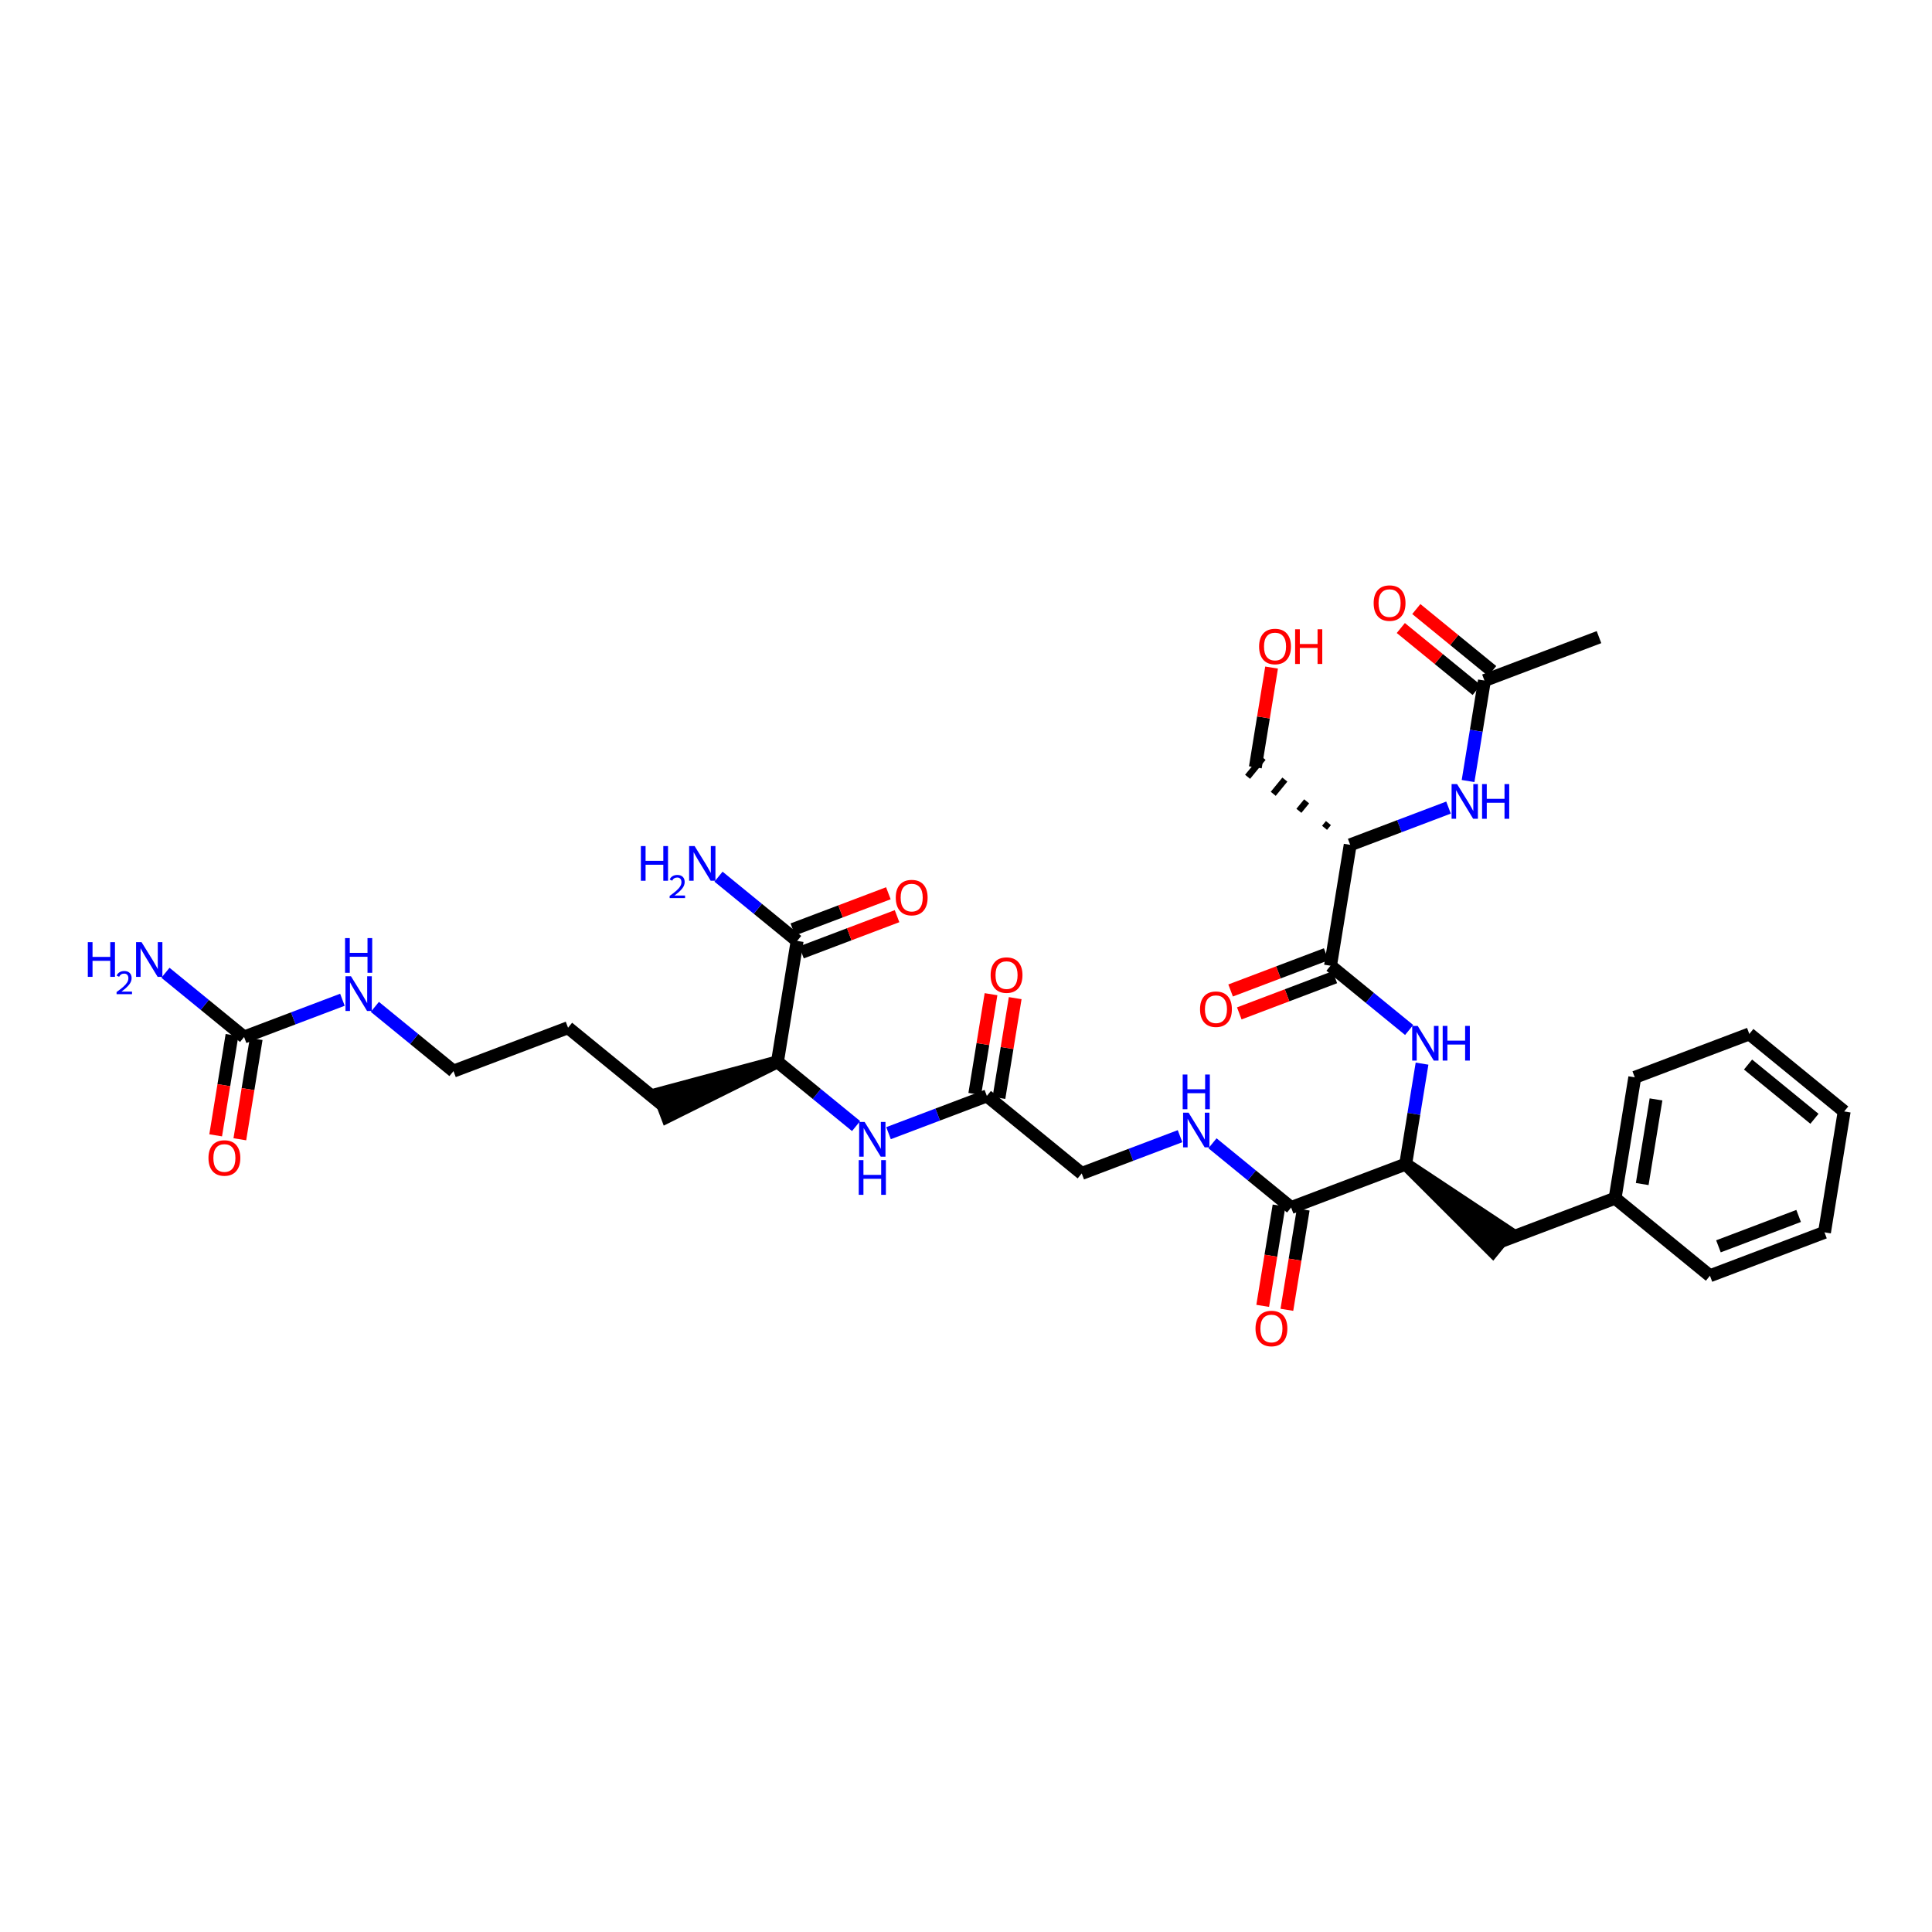 <?xml version='1.0' encoding='iso-8859-1'?>
<svg version='1.1' baseProfile='full'
              xmlns='http://www.w3.org/2000/svg'
                      xmlns:rdkit='http://www.rdkit.org/xml'
                      xmlns:xlink='http://www.w3.org/1999/xlink'
                  xml:space='preserve'
width='300px' height='300px' viewBox='0 0 300 300'>
<!-- END OF HEADER -->
<rect style='opacity:1.0;fill:#FFFFFF;stroke:none' width='300' height='300' x='0' y='0'> </rect>
<rect style='opacity:1.0;fill:#FFFFFF;stroke:none' width='300' height='300' x='0' y='0'> </rect>
<path class='bond-0 atom-0 atom-1' d='M 248.29,98.933 L 230.503,105.672' style='fill:none;fill-rule:evenodd;stroke:#000000;stroke-width:2.0px;stroke-linecap:butt;stroke-linejoin:miter;stroke-opacity:1' />
<path class='bond-1 atom-1 atom-2' d='M 231.706,104.199 L 225.816,99.386' style='fill:none;fill-rule:evenodd;stroke:#000000;stroke-width:2.0px;stroke-linecap:butt;stroke-linejoin:miter;stroke-opacity:1' />
<path class='bond-1 atom-1 atom-2' d='M 225.816,99.386 L 219.925,94.573' style='fill:none;fill-rule:evenodd;stroke:#FF0000;stroke-width:2.0px;stroke-linecap:butt;stroke-linejoin:miter;stroke-opacity:1' />
<path class='bond-1 atom-1 atom-2' d='M 229.299,107.145 L 223.409,102.332' style='fill:none;fill-rule:evenodd;stroke:#000000;stroke-width:2.0px;stroke-linecap:butt;stroke-linejoin:miter;stroke-opacity:1' />
<path class='bond-1 atom-1 atom-2' d='M 223.409,102.332 L 217.518,97.519' style='fill:none;fill-rule:evenodd;stroke:#FF0000;stroke-width:2.0px;stroke-linecap:butt;stroke-linejoin:miter;stroke-opacity:1' />
<path class='bond-2 atom-1 atom-3' d='M 230.503,105.672 L 229.232,113.475' style='fill:none;fill-rule:evenodd;stroke:#000000;stroke-width:2.0px;stroke-linecap:butt;stroke-linejoin:miter;stroke-opacity:1' />
<path class='bond-2 atom-1 atom-3' d='M 229.232,113.475 L 227.961,121.277' style='fill:none;fill-rule:evenodd;stroke:#0000FF;stroke-width:2.0px;stroke-linecap:butt;stroke-linejoin:miter;stroke-opacity:1' />
<path class='bond-3 atom-3 atom-4' d='M 224.927,125.4 L 217.293,128.292' style='fill:none;fill-rule:evenodd;stroke:#0000FF;stroke-width:2.0px;stroke-linecap:butt;stroke-linejoin:miter;stroke-opacity:1' />
<path class='bond-3 atom-3 atom-4' d='M 217.293,128.292 L 209.658,131.185' style='fill:none;fill-rule:evenodd;stroke:#000000;stroke-width:2.0px;stroke-linecap:butt;stroke-linejoin:miter;stroke-opacity:1' />
<path class='bond-4 atom-4 atom-5' d='M 206.277,127.808 L 205.675,128.544' style='fill:none;fill-rule:evenodd;stroke:#000000;stroke-width:1.0px;stroke-linecap:butt;stroke-linejoin:miter;stroke-opacity:1' />
<path class='bond-4 atom-4 atom-5' d='M 202.895,124.431 L 201.692,125.904' style='fill:none;fill-rule:evenodd;stroke:#000000;stroke-width:1.0px;stroke-linecap:butt;stroke-linejoin:miter;stroke-opacity:1' />
<path class='bond-4 atom-4 atom-5' d='M 199.514,121.054 L 197.708,123.263' style='fill:none;fill-rule:evenodd;stroke:#000000;stroke-width:1.0px;stroke-linecap:butt;stroke-linejoin:miter;stroke-opacity:1' />
<path class='bond-4 atom-4 atom-5' d='M 196.132,117.677 L 193.725,120.623' style='fill:none;fill-rule:evenodd;stroke:#000000;stroke-width:1.0px;stroke-linecap:butt;stroke-linejoin:miter;stroke-opacity:1' />
<path class='bond-6 atom-4 atom-7' d='M 209.658,131.185 L 206.601,149.958' style='fill:none;fill-rule:evenodd;stroke:#000000;stroke-width:2.0px;stroke-linecap:butt;stroke-linejoin:miter;stroke-opacity:1' />
<path class='bond-5 atom-5 atom-6' d='M 194.929,119.15 L 196.19,111.405' style='fill:none;fill-rule:evenodd;stroke:#000000;stroke-width:2.0px;stroke-linecap:butt;stroke-linejoin:miter;stroke-opacity:1' />
<path class='bond-5 atom-5 atom-6' d='M 196.19,111.405 L 197.451,103.659' style='fill:none;fill-rule:evenodd;stroke:#FF0000;stroke-width:2.0px;stroke-linecap:butt;stroke-linejoin:miter;stroke-opacity:1' />
<path class='bond-7 atom-7 atom-8' d='M 205.927,148.179 L 198.507,150.99' style='fill:none;fill-rule:evenodd;stroke:#000000;stroke-width:2.0px;stroke-linecap:butt;stroke-linejoin:miter;stroke-opacity:1' />
<path class='bond-7 atom-7 atom-8' d='M 198.507,150.99 L 191.088,153.801' style='fill:none;fill-rule:evenodd;stroke:#FF0000;stroke-width:2.0px;stroke-linecap:butt;stroke-linejoin:miter;stroke-opacity:1' />
<path class='bond-7 atom-7 atom-8' d='M 207.274,151.737 L 199.855,154.548' style='fill:none;fill-rule:evenodd;stroke:#000000;stroke-width:2.0px;stroke-linecap:butt;stroke-linejoin:miter;stroke-opacity:1' />
<path class='bond-7 atom-7 atom-8' d='M 199.855,154.548 L 192.436,157.359' style='fill:none;fill-rule:evenodd;stroke:#FF0000;stroke-width:2.0px;stroke-linecap:butt;stroke-linejoin:miter;stroke-opacity:1' />
<path class='bond-8 atom-7 atom-9' d='M 206.601,149.958 L 212.706,154.947' style='fill:none;fill-rule:evenodd;stroke:#000000;stroke-width:2.0px;stroke-linecap:butt;stroke-linejoin:miter;stroke-opacity:1' />
<path class='bond-8 atom-7 atom-9' d='M 212.706,154.947 L 218.812,159.935' style='fill:none;fill-rule:evenodd;stroke:#0000FF;stroke-width:2.0px;stroke-linecap:butt;stroke-linejoin:miter;stroke-opacity:1' />
<path class='bond-9 atom-9 atom-10' d='M 220.814,165.162 L 219.543,172.964' style='fill:none;fill-rule:evenodd;stroke:#0000FF;stroke-width:2.0px;stroke-linecap:butt;stroke-linejoin:miter;stroke-opacity:1' />
<path class='bond-9 atom-9 atom-10' d='M 219.543,172.964 L 218.273,180.766' style='fill:none;fill-rule:evenodd;stroke:#000000;stroke-width:2.0px;stroke-linecap:butt;stroke-linejoin:miter;stroke-opacity:1' />
<path class='bond-10 atom-10 atom-11' d='M 218.273,180.766 L 231.799,194.274 L 234.206,191.328 Z' style='fill:#000000;fill-rule:evenodd;fill-opacity:1;stroke:#000000;stroke-width:2.0px;stroke-linecap:butt;stroke-linejoin:miter;stroke-opacity:1;' />
<path class='bond-17 atom-10 atom-18' d='M 218.273,180.766 L 200.485,187.505' style='fill:none;fill-rule:evenodd;stroke:#000000;stroke-width:2.0px;stroke-linecap:butt;stroke-linejoin:miter;stroke-opacity:1' />
<path class='bond-11 atom-11 atom-12' d='M 233.002,192.801 L 250.789,186.062' style='fill:none;fill-rule:evenodd;stroke:#000000;stroke-width:2.0px;stroke-linecap:butt;stroke-linejoin:miter;stroke-opacity:1' />
<path class='bond-12 atom-12 atom-13' d='M 250.789,186.062 L 253.847,167.289' style='fill:none;fill-rule:evenodd;stroke:#000000;stroke-width:2.0px;stroke-linecap:butt;stroke-linejoin:miter;stroke-opacity:1' />
<path class='bond-12 atom-12 atom-13' d='M 255.003,183.858 L 257.143,170.716' style='fill:none;fill-rule:evenodd;stroke:#000000;stroke-width:2.0px;stroke-linecap:butt;stroke-linejoin:miter;stroke-opacity:1' />
<path class='bond-35 atom-17 atom-12' d='M 265.519,198.097 L 250.789,186.062' style='fill:none;fill-rule:evenodd;stroke:#000000;stroke-width:2.0px;stroke-linecap:butt;stroke-linejoin:miter;stroke-opacity:1' />
<path class='bond-13 atom-13 atom-14' d='M 253.847,167.289 L 271.634,160.55' style='fill:none;fill-rule:evenodd;stroke:#000000;stroke-width:2.0px;stroke-linecap:butt;stroke-linejoin:miter;stroke-opacity:1' />
<path class='bond-14 atom-14 atom-15' d='M 271.634,160.55 L 286.364,172.585' style='fill:none;fill-rule:evenodd;stroke:#000000;stroke-width:2.0px;stroke-linecap:butt;stroke-linejoin:miter;stroke-opacity:1' />
<path class='bond-14 atom-14 atom-15' d='M 271.437,165.301 L 281.747,173.725' style='fill:none;fill-rule:evenodd;stroke:#000000;stroke-width:2.0px;stroke-linecap:butt;stroke-linejoin:miter;stroke-opacity:1' />
<path class='bond-15 atom-15 atom-16' d='M 286.364,172.585 L 283.306,191.358' style='fill:none;fill-rule:evenodd;stroke:#000000;stroke-width:2.0px;stroke-linecap:butt;stroke-linejoin:miter;stroke-opacity:1' />
<path class='bond-16 atom-16 atom-17' d='M 283.306,191.358 L 265.519,198.097' style='fill:none;fill-rule:evenodd;stroke:#000000;stroke-width:2.0px;stroke-linecap:butt;stroke-linejoin:miter;stroke-opacity:1' />
<path class='bond-16 atom-16 atom-17' d='M 279.29,188.812 L 266.839,193.529' style='fill:none;fill-rule:evenodd;stroke:#000000;stroke-width:2.0px;stroke-linecap:butt;stroke-linejoin:miter;stroke-opacity:1' />
<path class='bond-18 atom-18 atom-19' d='M 198.608,187.199 L 197.34,194.987' style='fill:none;fill-rule:evenodd;stroke:#000000;stroke-width:2.0px;stroke-linecap:butt;stroke-linejoin:miter;stroke-opacity:1' />
<path class='bond-18 atom-18 atom-19' d='M 197.34,194.987 L 196.072,202.774' style='fill:none;fill-rule:evenodd;stroke:#FF0000;stroke-width:2.0px;stroke-linecap:butt;stroke-linejoin:miter;stroke-opacity:1' />
<path class='bond-18 atom-18 atom-19' d='M 202.363,187.811 L 201.094,195.598' style='fill:none;fill-rule:evenodd;stroke:#000000;stroke-width:2.0px;stroke-linecap:butt;stroke-linejoin:miter;stroke-opacity:1' />
<path class='bond-18 atom-18 atom-19' d='M 201.094,195.598 L 199.826,203.385' style='fill:none;fill-rule:evenodd;stroke:#FF0000;stroke-width:2.0px;stroke-linecap:butt;stroke-linejoin:miter;stroke-opacity:1' />
<path class='bond-19 atom-18 atom-20' d='M 200.485,187.505 L 194.38,182.517' style='fill:none;fill-rule:evenodd;stroke:#000000;stroke-width:2.0px;stroke-linecap:butt;stroke-linejoin:miter;stroke-opacity:1' />
<path class='bond-19 atom-18 atom-20' d='M 194.38,182.517 L 188.274,177.528' style='fill:none;fill-rule:evenodd;stroke:#0000FF;stroke-width:2.0px;stroke-linecap:butt;stroke-linejoin:miter;stroke-opacity:1' />
<path class='bond-20 atom-20 atom-21' d='M 183.237,176.425 L 175.603,179.317' style='fill:none;fill-rule:evenodd;stroke:#0000FF;stroke-width:2.0px;stroke-linecap:butt;stroke-linejoin:miter;stroke-opacity:1' />
<path class='bond-20 atom-20 atom-21' d='M 175.603,179.317 L 167.969,182.209' style='fill:none;fill-rule:evenodd;stroke:#000000;stroke-width:2.0px;stroke-linecap:butt;stroke-linejoin:miter;stroke-opacity:1' />
<path class='bond-21 atom-21 atom-22' d='M 167.969,182.209 L 153.239,170.175' style='fill:none;fill-rule:evenodd;stroke:#000000;stroke-width:2.0px;stroke-linecap:butt;stroke-linejoin:miter;stroke-opacity:1' />
<path class='bond-22 atom-22 atom-23' d='M 155.116,170.48 L 156.378,162.735' style='fill:none;fill-rule:evenodd;stroke:#000000;stroke-width:2.0px;stroke-linecap:butt;stroke-linejoin:miter;stroke-opacity:1' />
<path class='bond-22 atom-22 atom-23' d='M 156.378,162.735 L 157.639,154.99' style='fill:none;fill-rule:evenodd;stroke:#FF0000;stroke-width:2.0px;stroke-linecap:butt;stroke-linejoin:miter;stroke-opacity:1' />
<path class='bond-22 atom-22 atom-23' d='M 151.362,169.869 L 152.623,162.124' style='fill:none;fill-rule:evenodd;stroke:#000000;stroke-width:2.0px;stroke-linecap:butt;stroke-linejoin:miter;stroke-opacity:1' />
<path class='bond-22 atom-22 atom-23' d='M 152.623,162.124 L 153.885,154.378' style='fill:none;fill-rule:evenodd;stroke:#FF0000;stroke-width:2.0px;stroke-linecap:butt;stroke-linejoin:miter;stroke-opacity:1' />
<path class='bond-23 atom-22 atom-24' d='M 153.239,170.175 L 145.605,173.067' style='fill:none;fill-rule:evenodd;stroke:#000000;stroke-width:2.0px;stroke-linecap:butt;stroke-linejoin:miter;stroke-opacity:1' />
<path class='bond-23 atom-22 atom-24' d='M 145.605,173.067 L 137.97,175.959' style='fill:none;fill-rule:evenodd;stroke:#0000FF;stroke-width:2.0px;stroke-linecap:butt;stroke-linejoin:miter;stroke-opacity:1' />
<path class='bond-24 atom-24 atom-25' d='M 132.934,174.856 L 126.828,169.867' style='fill:none;fill-rule:evenodd;stroke:#0000FF;stroke-width:2.0px;stroke-linecap:butt;stroke-linejoin:miter;stroke-opacity:1' />
<path class='bond-24 atom-24 atom-25' d='M 126.828,169.867 L 120.722,164.879' style='fill:none;fill-rule:evenodd;stroke:#000000;stroke-width:2.0px;stroke-linecap:butt;stroke-linejoin:miter;stroke-opacity:1' />
<path class='bond-25 atom-25 atom-26' d='M 120.722,164.879 L 102.261,169.839 L 103.609,173.396 Z' style='fill:#000000;fill-rule:evenodd;fill-opacity:1;stroke:#000000;stroke-width:2.0px;stroke-linecap:butt;stroke-linejoin:miter;stroke-opacity:1;' />
<path class='bond-32 atom-25 atom-33' d='M 120.722,164.879 L 123.78,146.105' style='fill:none;fill-rule:evenodd;stroke:#000000;stroke-width:2.0px;stroke-linecap:butt;stroke-linejoin:miter;stroke-opacity:1' />
<path class='bond-26 atom-26 atom-27' d='M 102.935,171.618 L 88.206,159.583' style='fill:none;fill-rule:evenodd;stroke:#000000;stroke-width:2.0px;stroke-linecap:butt;stroke-linejoin:miter;stroke-opacity:1' />
<path class='bond-27 atom-27 atom-28' d='M 88.206,159.583 L 70.418,166.322' style='fill:none;fill-rule:evenodd;stroke:#000000;stroke-width:2.0px;stroke-linecap:butt;stroke-linejoin:miter;stroke-opacity:1' />
<path class='bond-28 atom-28 atom-29' d='M 70.418,166.322 L 64.313,161.333' style='fill:none;fill-rule:evenodd;stroke:#000000;stroke-width:2.0px;stroke-linecap:butt;stroke-linejoin:miter;stroke-opacity:1' />
<path class='bond-28 atom-28 atom-29' d='M 64.313,161.333 L 58.207,156.345' style='fill:none;fill-rule:evenodd;stroke:#0000FF;stroke-width:2.0px;stroke-linecap:butt;stroke-linejoin:miter;stroke-opacity:1' />
<path class='bond-29 atom-29 atom-30' d='M 53.17,155.241 L 45.536,158.133' style='fill:none;fill-rule:evenodd;stroke:#0000FF;stroke-width:2.0px;stroke-linecap:butt;stroke-linejoin:miter;stroke-opacity:1' />
<path class='bond-29 atom-29 atom-30' d='M 45.536,158.133 L 37.902,161.026' style='fill:none;fill-rule:evenodd;stroke:#000000;stroke-width:2.0px;stroke-linecap:butt;stroke-linejoin:miter;stroke-opacity:1' />
<path class='bond-30 atom-30 atom-31' d='M 37.902,161.026 L 31.796,156.037' style='fill:none;fill-rule:evenodd;stroke:#000000;stroke-width:2.0px;stroke-linecap:butt;stroke-linejoin:miter;stroke-opacity:1' />
<path class='bond-30 atom-30 atom-31' d='M 31.796,156.037 L 25.69,151.049' style='fill:none;fill-rule:evenodd;stroke:#0000FF;stroke-width:2.0px;stroke-linecap:butt;stroke-linejoin:miter;stroke-opacity:1' />
<path class='bond-31 atom-30 atom-32' d='M 36.024,160.72 L 34.756,168.507' style='fill:none;fill-rule:evenodd;stroke:#000000;stroke-width:2.0px;stroke-linecap:butt;stroke-linejoin:miter;stroke-opacity:1' />
<path class='bond-31 atom-30 atom-32' d='M 34.756,168.507 L 33.488,176.294' style='fill:none;fill-rule:evenodd;stroke:#FF0000;stroke-width:2.0px;stroke-linecap:butt;stroke-linejoin:miter;stroke-opacity:1' />
<path class='bond-31 atom-30 atom-32' d='M 39.779,161.332 L 38.511,169.119' style='fill:none;fill-rule:evenodd;stroke:#000000;stroke-width:2.0px;stroke-linecap:butt;stroke-linejoin:miter;stroke-opacity:1' />
<path class='bond-31 atom-30 atom-32' d='M 38.511,169.119 L 37.242,176.906' style='fill:none;fill-rule:evenodd;stroke:#FF0000;stroke-width:2.0px;stroke-linecap:butt;stroke-linejoin:miter;stroke-opacity:1' />
<path class='bond-33 atom-33 atom-34' d='M 123.78,146.105 L 117.674,141.117' style='fill:none;fill-rule:evenodd;stroke:#000000;stroke-width:2.0px;stroke-linecap:butt;stroke-linejoin:miter;stroke-opacity:1' />
<path class='bond-33 atom-33 atom-34' d='M 117.674,141.117 L 111.569,136.128' style='fill:none;fill-rule:evenodd;stroke:#0000FF;stroke-width:2.0px;stroke-linecap:butt;stroke-linejoin:miter;stroke-opacity:1' />
<path class='bond-34 atom-33 atom-35' d='M 124.454,147.884 L 131.873,145.073' style='fill:none;fill-rule:evenodd;stroke:#000000;stroke-width:2.0px;stroke-linecap:butt;stroke-linejoin:miter;stroke-opacity:1' />
<path class='bond-34 atom-33 atom-35' d='M 131.873,145.073 L 139.293,142.262' style='fill:none;fill-rule:evenodd;stroke:#FF0000;stroke-width:2.0px;stroke-linecap:butt;stroke-linejoin:miter;stroke-opacity:1' />
<path class='bond-34 atom-33 atom-35' d='M 123.106,144.326 L 130.525,141.516' style='fill:none;fill-rule:evenodd;stroke:#000000;stroke-width:2.0px;stroke-linecap:butt;stroke-linejoin:miter;stroke-opacity:1' />
<path class='bond-34 atom-33 atom-35' d='M 130.525,141.516 L 137.945,138.705' style='fill:none;fill-rule:evenodd;stroke:#FF0000;stroke-width:2.0px;stroke-linecap:butt;stroke-linejoin:miter;stroke-opacity:1' />
<path  class='atom-2' d='M 213.301 93.653
Q 213.301 92.359, 213.94 91.636
Q 214.579 90.914, 215.773 90.914
Q 216.968 90.914, 217.607 91.636
Q 218.246 92.359, 218.246 93.653
Q 218.246 94.961, 217.599 95.707
Q 216.953 96.445, 215.773 96.445
Q 214.586 96.445, 213.94 95.707
Q 213.301 94.969, 213.301 93.653
M 215.773 95.836
Q 216.595 95.836, 217.036 95.288
Q 217.485 94.733, 217.485 93.653
Q 217.485 92.595, 217.036 92.063
Q 216.595 91.522, 215.773 91.522
Q 214.952 91.522, 214.503 92.055
Q 214.061 92.588, 214.061 93.653
Q 214.061 94.741, 214.503 95.288
Q 214.952 95.836, 215.773 95.836
' fill='#FF0000'/>
<path  class='atom-3' d='M 226.255 121.752
L 228.02 124.606
Q 228.195 124.887, 228.476 125.397
Q 228.758 125.907, 228.773 125.937
L 228.773 121.752
L 229.488 121.752
L 229.488 127.139
L 228.75 127.139
L 226.856 124.02
Q 226.635 123.655, 226.399 123.236
Q 226.171 122.818, 226.102 122.688
L 226.102 127.139
L 225.402 127.139
L 225.402 121.752
L 226.255 121.752
' fill='#0000FF'/>
<path  class='atom-3' d='M 230.135 121.752
L 230.865 121.752
L 230.865 124.043
L 233.62 124.043
L 233.62 121.752
L 234.35 121.752
L 234.35 127.139
L 233.62 127.139
L 233.62 124.651
L 230.865 124.651
L 230.865 127.139
L 230.135 127.139
L 230.135 121.752
' fill='#0000FF'/>
<path  class='atom-6' d='M 195.513 100.392
Q 195.513 99.098, 196.153 98.375
Q 196.792 97.653, 197.986 97.653
Q 199.181 97.653, 199.82 98.375
Q 200.459 99.098, 200.459 100.392
Q 200.459 101.7, 199.812 102.446
Q 199.165 103.184, 197.986 103.184
Q 196.799 103.184, 196.153 102.446
Q 195.513 101.708, 195.513 100.392
M 197.986 102.575
Q 198.808 102.575, 199.249 102.027
Q 199.698 101.472, 199.698 100.392
Q 199.698 99.334, 199.249 98.801
Q 198.808 98.261, 197.986 98.261
Q 197.164 98.261, 196.716 98.794
Q 196.274 99.326, 196.274 100.392
Q 196.274 101.48, 196.716 102.027
Q 197.164 102.575, 197.986 102.575
' fill='#FF0000'/>
<path  class='atom-6' d='M 201.106 97.713
L 201.836 97.713
L 201.836 100.004
L 204.59 100.004
L 204.59 97.713
L 205.321 97.713
L 205.321 103.1
L 204.59 103.1
L 204.59 100.612
L 201.836 100.612
L 201.836 103.1
L 201.106 103.1
L 201.106 97.713
' fill='#FF0000'/>
<path  class='atom-8' d='M 186.341 156.712
Q 186.341 155.419, 186.98 154.696
Q 187.619 153.973, 188.813 153.973
Q 190.008 153.973, 190.647 154.696
Q 191.286 155.419, 191.286 156.712
Q 191.286 158.021, 190.639 158.766
Q 189.993 159.504, 188.813 159.504
Q 187.626 159.504, 186.98 158.766
Q 186.341 158.028, 186.341 156.712
M 188.813 158.896
Q 189.635 158.896, 190.076 158.348
Q 190.525 157.793, 190.525 156.712
Q 190.525 155.655, 190.076 155.122
Q 189.635 154.582, 188.813 154.582
Q 187.992 154.582, 187.543 155.114
Q 187.102 155.647, 187.102 156.712
Q 187.102 157.8, 187.543 158.348
Q 187.992 158.896, 188.813 158.896
' fill='#FF0000'/>
<path  class='atom-9' d='M 220.139 159.3
L 221.905 162.153
Q 222.08 162.434, 222.361 162.944
Q 222.643 163.454, 222.658 163.484
L 222.658 159.3
L 223.373 159.3
L 223.373 164.686
L 222.635 164.686
L 220.74 161.567
Q 220.52 161.202, 220.284 160.783
Q 220.056 160.365, 219.987 160.235
L 219.987 164.686
L 219.287 164.686
L 219.287 159.3
L 220.139 159.3
' fill='#0000FF'/>
<path  class='atom-9' d='M 224.02 159.3
L 224.75 159.3
L 224.75 161.59
L 227.504 161.59
L 227.504 159.3
L 228.235 159.3
L 228.235 164.686
L 227.504 164.686
L 227.504 162.198
L 224.75 162.198
L 224.75 164.686
L 224.02 164.686
L 224.02 159.3
' fill='#0000FF'/>
<path  class='atom-19' d='M 194.955 206.294
Q 194.955 205.001, 195.594 204.278
Q 196.233 203.555, 197.428 203.555
Q 198.622 203.555, 199.261 204.278
Q 199.901 205.001, 199.901 206.294
Q 199.901 207.603, 199.254 208.348
Q 198.607 209.086, 197.428 209.086
Q 196.241 209.086, 195.594 208.348
Q 194.955 207.61, 194.955 206.294
M 197.428 208.478
Q 198.25 208.478, 198.691 207.93
Q 199.14 207.374, 199.14 206.294
Q 199.14 205.236, 198.691 204.704
Q 198.25 204.164, 197.428 204.164
Q 196.606 204.164, 196.157 204.696
Q 195.716 205.229, 195.716 206.294
Q 195.716 207.382, 196.157 207.93
Q 196.606 208.478, 197.428 208.478
' fill='#FF0000'/>
<path  class='atom-20' d='M 184.565 172.777
L 186.33 175.63
Q 186.505 175.912, 186.787 176.422
Q 187.068 176.931, 187.083 176.962
L 187.083 172.777
L 187.799 172.777
L 187.799 178.164
L 187.061 178.164
L 185.166 175.044
Q 184.946 174.679, 184.71 174.261
Q 184.481 173.842, 184.413 173.713
L 184.413 178.164
L 183.713 178.164
L 183.713 172.777
L 184.565 172.777
' fill='#0000FF'/>
<path  class='atom-20' d='M 183.648 166.852
L 184.379 166.852
L 184.379 169.142
L 187.133 169.142
L 187.133 166.852
L 187.863 166.852
L 187.863 172.239
L 187.133 172.239
L 187.133 169.751
L 184.379 169.751
L 184.379 172.239
L 183.648 172.239
L 183.648 166.852
' fill='#0000FF'/>
<path  class='atom-23' d='M 153.824 151.416
Q 153.824 150.123, 154.463 149.4
Q 155.102 148.677, 156.297 148.677
Q 157.491 148.677, 158.13 149.4
Q 158.769 150.123, 158.769 151.416
Q 158.769 152.725, 158.123 153.471
Q 157.476 154.209, 156.297 154.209
Q 155.11 154.209, 154.463 153.471
Q 153.824 152.733, 153.824 151.416
M 156.297 153.6
Q 157.118 153.6, 157.56 153.052
Q 158.009 152.497, 158.009 151.416
Q 158.009 150.359, 157.56 149.826
Q 157.118 149.286, 156.297 149.286
Q 155.475 149.286, 155.026 149.819
Q 154.585 150.351, 154.585 151.416
Q 154.585 152.504, 155.026 153.052
Q 155.475 153.6, 156.297 153.6
' fill='#FF0000'/>
<path  class='atom-24' d='M 134.261 174.22
L 136.026 177.073
Q 136.201 177.355, 136.483 177.865
Q 136.764 178.374, 136.78 178.405
L 136.78 174.22
L 137.495 174.22
L 137.495 179.607
L 136.757 179.607
L 134.862 176.487
Q 134.642 176.122, 134.406 175.704
Q 134.177 175.285, 134.109 175.156
L 134.109 179.607
L 133.409 179.607
L 133.409 174.22
L 134.261 174.22
' fill='#0000FF'/>
<path  class='atom-24' d='M 133.344 180.146
L 134.075 180.146
L 134.075 182.436
L 136.829 182.436
L 136.829 180.146
L 137.559 180.146
L 137.559 185.532
L 136.829 185.532
L 136.829 183.044
L 134.075 183.044
L 134.075 185.532
L 133.344 185.532
L 133.344 180.146
' fill='#0000FF'/>
<path  class='atom-29' d='M 54.498 151.594
L 56.263 154.447
Q 56.438 154.728, 56.72 155.238
Q 57.001 155.748, 57.017 155.778
L 57.017 151.594
L 57.732 151.594
L 57.732 156.98
L 56.994 156.98
L 55.099 153.861
Q 54.879 153.496, 54.643 153.077
Q 54.414 152.659, 54.346 152.529
L 54.346 156.98
L 53.646 156.98
L 53.646 151.594
L 54.498 151.594
' fill='#0000FF'/>
<path  class='atom-29' d='M 53.581 145.668
L 54.312 145.668
L 54.312 147.958
L 57.066 147.958
L 57.066 145.668
L 57.796 145.668
L 57.796 151.055
L 57.066 151.055
L 57.066 148.567
L 54.312 148.567
L 54.312 151.055
L 53.581 151.055
L 53.581 145.668
' fill='#0000FF'/>
<path  class='atom-31' d='M 13.636 146.298
L 14.367 146.298
L 14.367 148.588
L 17.121 148.588
L 17.121 146.298
L 17.851 146.298
L 17.851 151.684
L 17.121 151.684
L 17.121 149.196
L 14.367 149.196
L 14.367 151.684
L 13.636 151.684
L 13.636 146.298
' fill='#0000FF'/>
<path  class='atom-31' d='M 18.113 151.495
Q 18.243 151.159, 18.554 150.973
Q 18.866 150.782, 19.298 150.782
Q 19.835 150.782, 20.136 151.074
Q 20.438 151.365, 20.438 151.882
Q 20.438 152.409, 20.046 152.901
Q 19.659 153.394, 18.856 153.976
L 20.498 153.976
L 20.498 154.378
L 18.102 154.378
L 18.102 154.041
Q 18.765 153.569, 19.157 153.218
Q 19.554 152.866, 19.744 152.55
Q 19.935 152.234, 19.935 151.907
Q 19.935 151.566, 19.765 151.375
Q 19.594 151.184, 19.298 151.184
Q 19.011 151.184, 18.821 151.3
Q 18.63 151.415, 18.494 151.671
L 18.113 151.495
' fill='#0000FF'/>
<path  class='atom-31' d='M 21.981 146.298
L 23.747 149.151
Q 23.922 149.432, 24.203 149.942
Q 24.485 150.452, 24.5 150.482
L 24.5 146.298
L 25.215 146.298
L 25.215 151.684
L 24.477 151.684
L 22.582 148.565
Q 22.362 148.2, 22.126 147.781
Q 21.898 147.363, 21.829 147.234
L 21.829 151.684
L 21.129 151.684
L 21.129 146.298
L 21.981 146.298
' fill='#0000FF'/>
<path  class='atom-32' d='M 32.371 179.815
Q 32.371 178.521, 33.011 177.798
Q 33.65 177.076, 34.844 177.076
Q 36.039 177.076, 36.678 177.798
Q 37.317 178.521, 37.317 179.815
Q 37.317 181.123, 36.67 181.869
Q 36.023 182.607, 34.844 182.607
Q 33.657 182.607, 33.011 181.869
Q 32.371 181.131, 32.371 179.815
M 34.844 181.998
Q 35.666 181.998, 36.107 181.45
Q 36.556 180.895, 36.556 179.815
Q 36.556 178.757, 36.107 178.224
Q 35.666 177.684, 34.844 177.684
Q 34.022 177.684, 33.574 178.217
Q 33.132 178.749, 33.132 179.815
Q 33.132 180.903, 33.574 181.45
Q 34.022 181.998, 34.844 181.998
' fill='#FF0000'/>
<path  class='atom-34' d='M 99.515 131.377
L 100.245 131.377
L 100.245 133.667
L 102.999 133.667
L 102.999 131.377
L 103.73 131.377
L 103.73 136.764
L 102.999 136.764
L 102.999 134.276
L 100.245 134.276
L 100.245 136.764
L 99.515 136.764
L 99.515 131.377
' fill='#0000FF'/>
<path  class='atom-34' d='M 103.991 136.575
Q 104.121 136.238, 104.433 136.053
Q 104.744 135.862, 105.176 135.862
Q 105.713 135.862, 106.014 136.153
Q 106.316 136.444, 106.316 136.961
Q 106.316 137.489, 105.924 137.981
Q 105.537 138.473, 104.734 139.055
L 106.376 139.055
L 106.376 139.457
L 103.981 139.457
L 103.981 139.121
Q 104.644 138.649, 105.035 138.297
Q 105.432 137.946, 105.623 137.629
Q 105.814 137.313, 105.814 136.987
Q 105.814 136.645, 105.643 136.454
Q 105.472 136.264, 105.176 136.264
Q 104.89 136.264, 104.699 136.379
Q 104.508 136.494, 104.372 136.751
L 103.991 136.575
' fill='#0000FF'/>
<path  class='atom-34' d='M 107.86 131.377
L 109.625 134.23
Q 109.8 134.512, 110.081 135.022
Q 110.363 135.531, 110.378 135.562
L 110.378 131.377
L 111.093 131.377
L 111.093 136.764
L 110.355 136.764
L 108.461 133.644
Q 108.24 133.279, 108.004 132.861
Q 107.776 132.442, 107.707 132.313
L 107.707 136.764
L 107.007 136.764
L 107.007 131.377
L 107.86 131.377
' fill='#0000FF'/>
<path  class='atom-35' d='M 139.094 139.382
Q 139.094 138.088, 139.733 137.365
Q 140.373 136.643, 141.567 136.643
Q 142.762 136.643, 143.401 137.365
Q 144.04 138.088, 144.04 139.382
Q 144.04 140.69, 143.393 141.436
Q 142.746 142.174, 141.567 142.174
Q 140.38 142.174, 139.733 141.436
Q 139.094 140.698, 139.094 139.382
M 141.567 141.565
Q 142.389 141.565, 142.83 141.017
Q 143.279 140.462, 143.279 139.382
Q 143.279 138.324, 142.83 137.791
Q 142.389 137.251, 141.567 137.251
Q 140.745 137.251, 140.296 137.784
Q 139.855 138.316, 139.855 139.382
Q 139.855 140.47, 140.296 141.017
Q 140.745 141.565, 141.567 141.565
' fill='#FF0000'/>
</svg>
